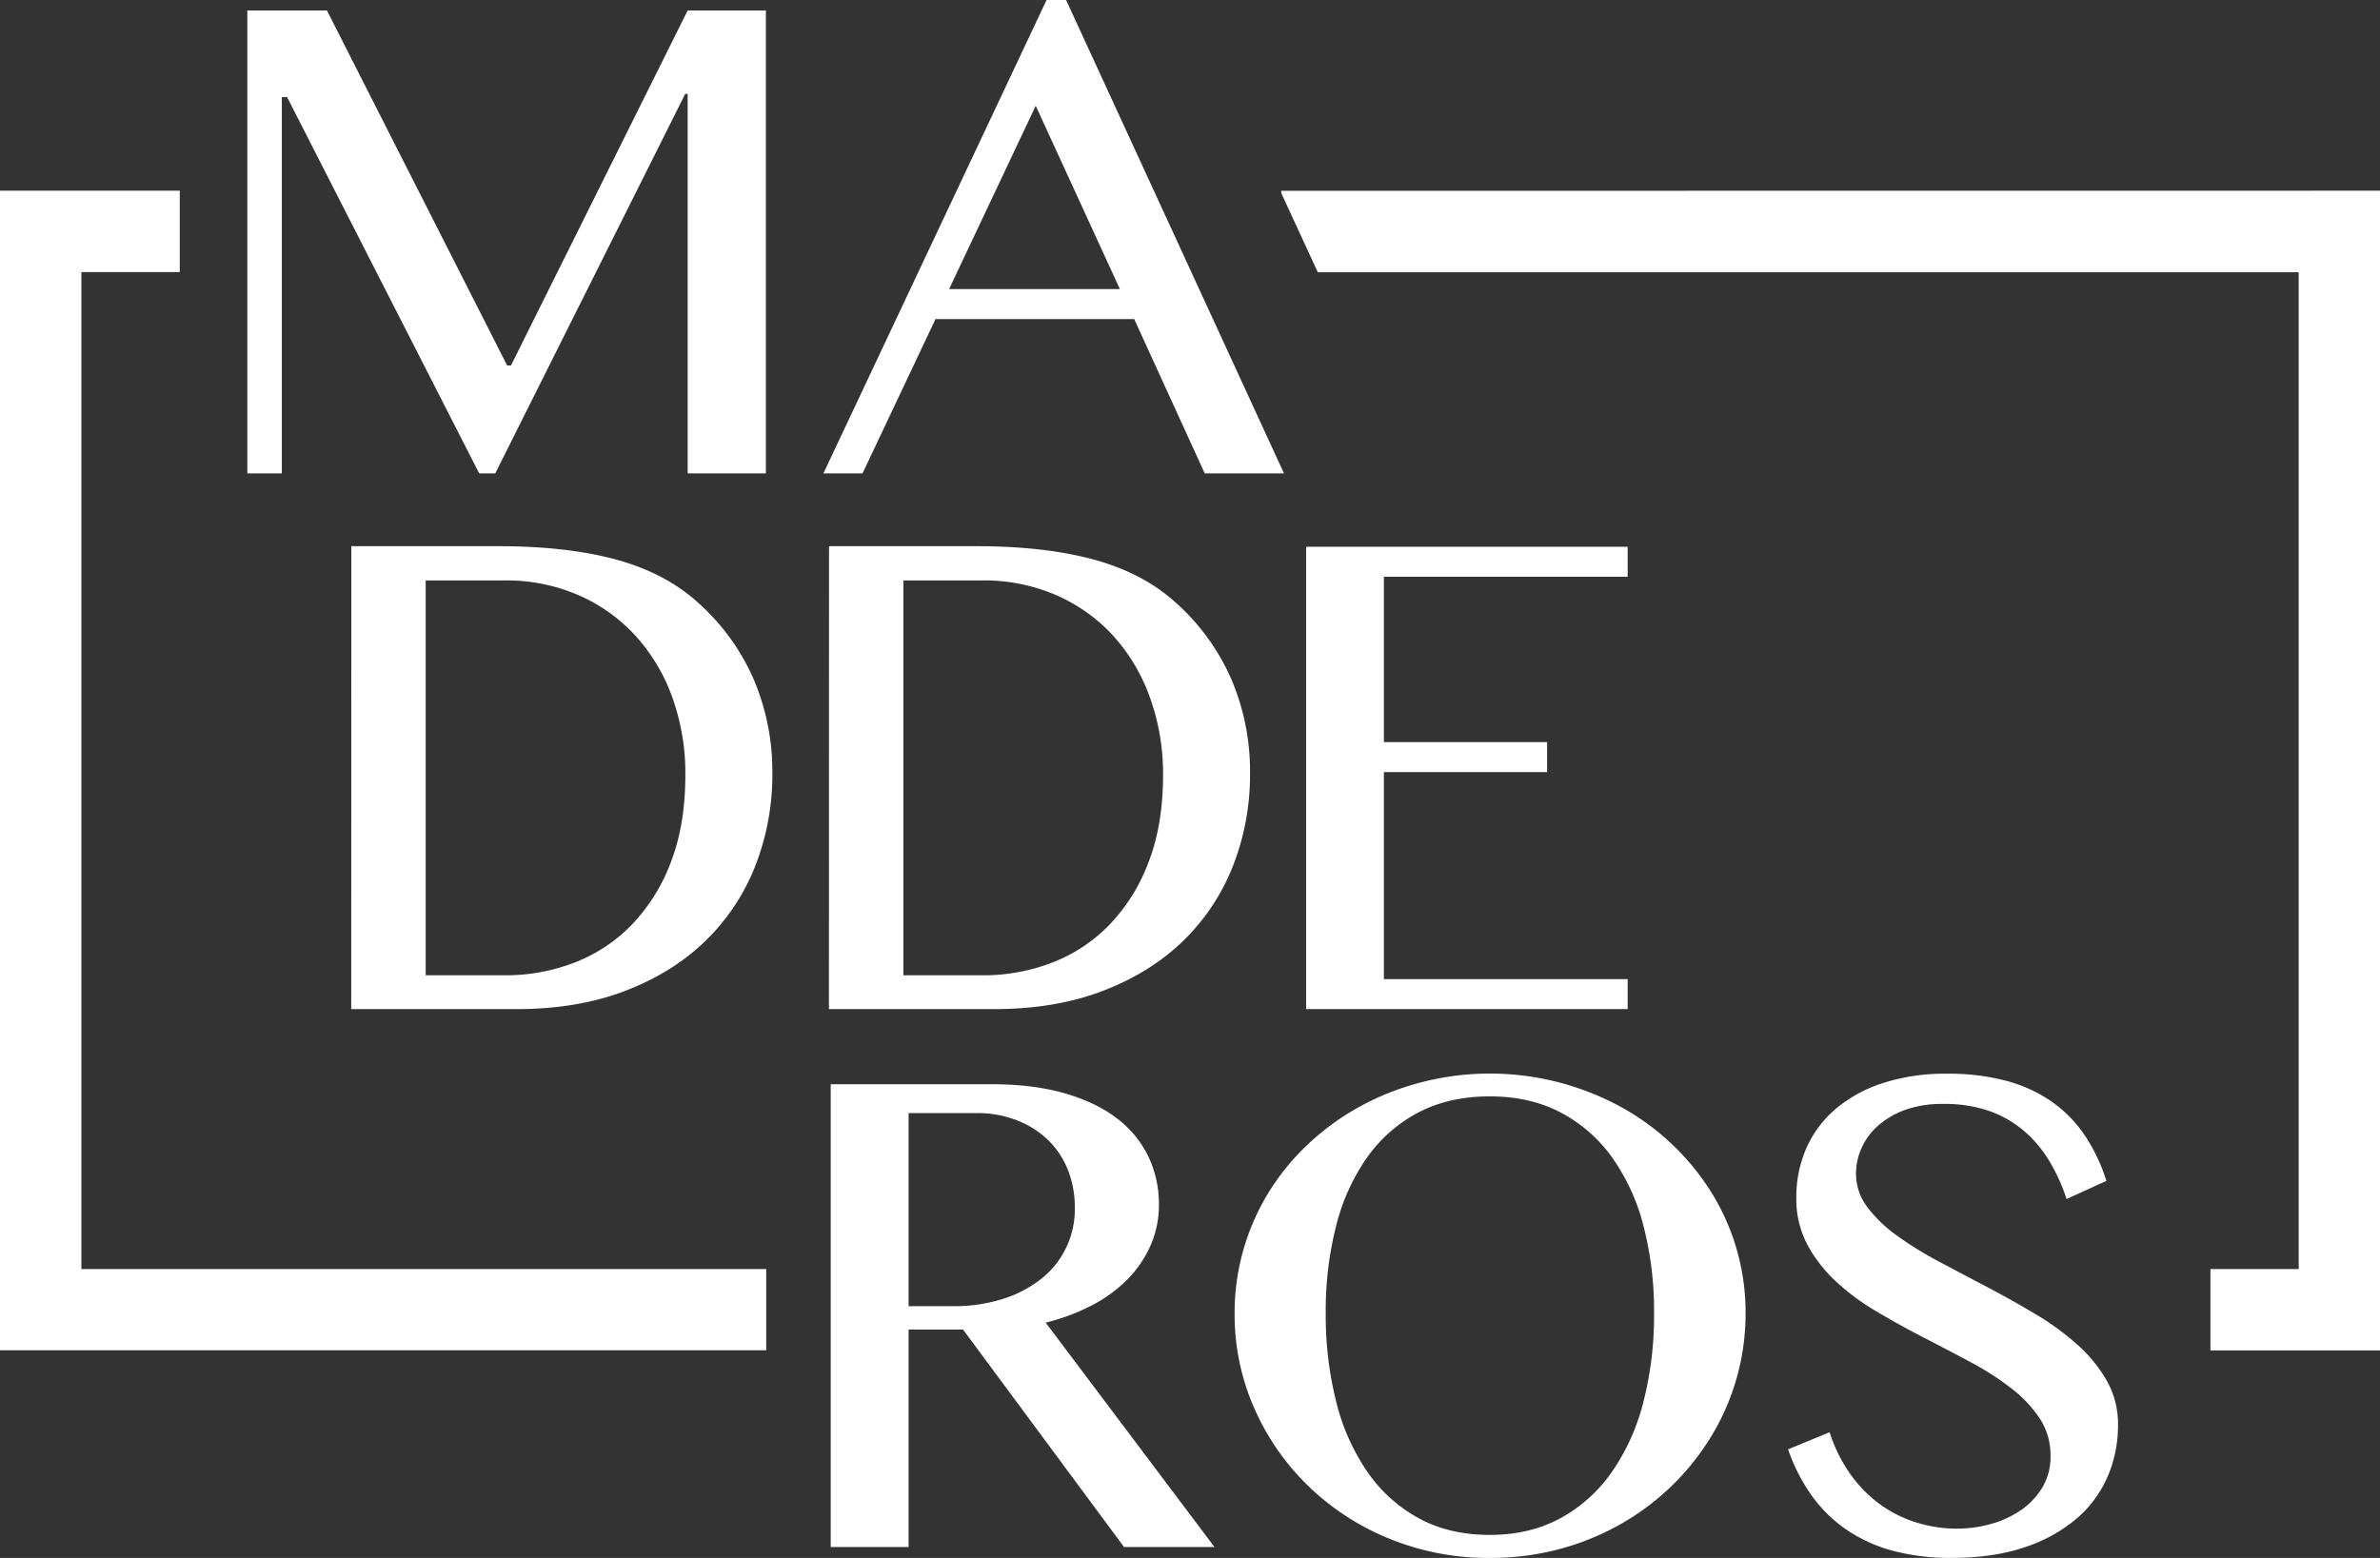 <svg xmlns="http://www.w3.org/2000/svg" viewBox="0 0 1061.22 694.86"><rect x="0" y="0" width="1061.22" height="694.86" fill="#333333" stroke="none"/><defs><style>.cls-1{fill:#fff;}</style></defs><title>madderos_1</title><g id="Capa_2" data-name="Capa 2"><g id="Capa_1-2" data-name="Capa 1"><path class="cls-1" d="M36.29,566V121.34H80.15V85.05H0V602.24H341.65V566Zm535-480.9v1l16.31,35.32h437.37V566H985.6v36.29h75.62V85.05Z"/><path class="cls-1" d="M110.28,4.67h35.5L226.12,163h1.72L306.62,4.67H341.5V211.14H306.62V41.88h-1.09l-84.7,169.26h-7.16L128,43.29h-2.34V211.14H110.28Z"/><path class="cls-1" d="M475.36,0l97.16,211.14H537.18l-31.45-68.83h-88.6l-32.54,68.83H367.15L466.65,0ZM423.2,128.92h76.14L461.82,47.18Z"/><path class="cls-1" d="M156.65,243.61h65.72q30.33,0,52.19,5.92t36.42,19a98.73,98.73,0,0,1,25,34.26,104.59,104.59,0,0,1,8.4,42.19,111.23,111.23,0,0,1-7.5,40.95,94.93,94.93,0,0,1-22,33.4q-14.49,14.25-35.83,22.5t-48.84,8.25h-73.6ZM189.81,435H225a85.35,85.35,0,0,0,31.38-5.76,71,71,0,0,0,25.64-17.13,81.74,81.74,0,0,0,17.25-27.95q6.31-16.58,6.32-38.38a99.93,99.93,0,0,0-5.95-35.11A81.67,81.67,0,0,0,283,283.16a75,75,0,0,0-25.5-17.91,80.84,80.84,0,0,0-32.34-6.38H189.81Z"/><path class="cls-1" d="M369.65,243.61h65.72q30.33,0,52.19,5.92t36.42,19a98.73,98.73,0,0,1,25,34.26,104.59,104.59,0,0,1,8.4,42.19,111.23,111.23,0,0,1-7.5,40.95,94.93,94.93,0,0,1-22,33.4q-14.49,14.25-35.83,22.5t-48.84,8.25h-73.6ZM402.81,435H438a85.35,85.35,0,0,0,31.38-5.76,71,71,0,0,0,25.64-17.13,81.74,81.74,0,0,0,17.25-27.95q6.32-16.58,6.32-38.38a99.93,99.93,0,0,0-6-35.11A81.67,81.67,0,0,0,496,283.16a75,75,0,0,0-25.5-17.91,80.84,80.84,0,0,0-32.34-6.38H402.81Z"/><path class="cls-1" d="M370.41,483.57H442q18.52,0,32.54,4t23.36,11.13A47.18,47.18,0,0,1,512,515.72a49.24,49.24,0,0,1,4.75,21.57,45,45,0,0,1-3.66,18.06,50.5,50.5,0,0,1-10.28,15.18,62.92,62.92,0,0,1-16,11.68,91.73,91.73,0,0,1-20.55,7.7L541.53,690H501.2l-71.78-97H405.14v97H370.41Zm34.73,99h20.08a71.39,71.39,0,0,0,21.57-3.12,53.18,53.18,0,0,0,17.12-8.79,39.4,39.4,0,0,0,15.34-32,44.89,44.89,0,0,0-3.19-17.13,37.85,37.85,0,0,0-9-13.31,42,42,0,0,0-13.86-8.64,48,48,0,0,0-17.52-3.12H405.14Z"/><path class="cls-1" d="M664.32,694.86a116.54,116.54,0,0,1-44.77-8.56,113.12,113.12,0,0,1-36.12-23.44,109.78,109.78,0,0,1-24.14-34.72,103.61,103.61,0,0,1-8.79-42.43,102.49,102.49,0,0,1,15.25-54,105.64,105.64,0,0,1,17.68-21.56,112.47,112.47,0,0,1,23-16.66,118.59,118.59,0,0,1,27.25-10.75,122,122,0,0,1,88.68,10.75A109.93,109.93,0,0,1,763,531.68a101.48,101.48,0,0,1,15.34,54,105.25,105.25,0,0,1-15.34,55,111.72,111.72,0,0,1-40.63,39.24A116,116,0,0,1,695,691,119.07,119.07,0,0,1,664.32,694.86Zm0-10.28q17.74,0,31.37-7.39a67.11,67.11,0,0,0,23-20.63,96.15,96.15,0,0,0,14.09-31.3,155.53,155.53,0,0,0,4.75-39.55,151.25,151.25,0,0,0-4.75-39.08A91.87,91.87,0,0,0,718.66,516a65.64,65.64,0,0,0-23-19.93Q682.07,489,664.32,489q-18.08,0-31.69,7.08A65,65,0,0,0,609.74,516a91.47,91.47,0,0,0-13.93,30.6,153.11,153.11,0,0,0-4.67,39.08,157.45,157.45,0,0,0,4.67,39.55,95.74,95.74,0,0,0,13.93,31.3,66.41,66.41,0,0,0,22.89,20.63Q646.25,684.59,664.32,684.58Z"/><path class="cls-1" d="M872.74,681.78a55.58,55.58,0,0,0,15.1-2.1,44.13,44.13,0,0,0,13.39-6.23,32.71,32.71,0,0,0,9.5-10.12,26.7,26.7,0,0,0,3.58-13.94,29.93,29.93,0,0,0-4.9-16.89A57.79,57.79,0,0,0,896.56,619a129.32,129.32,0,0,0-18.14-11.6q-10.2-5.45-20.79-10.9T836.85,585a103.27,103.27,0,0,1-18.14-13.39,63.63,63.63,0,0,1-12.85-16.51,43.46,43.46,0,0,1-4.9-20.94,54.19,54.19,0,0,1,4.43-21.95,48.82,48.82,0,0,1,13-17.52,61.93,61.93,0,0,1,21.09-11.6,90.32,90.32,0,0,1,28.73-4.2A100.7,100.7,0,0,1,894.38,482a64.59,64.59,0,0,1,20.24,9.19,57.92,57.92,0,0,1,14.79,14.95,78.27,78.27,0,0,1,9.81,20.55l-17.75,8.09a82.22,82.22,0,0,0-7.94-17.36A55,55,0,0,0,902,504a48.9,48.9,0,0,0-15.49-8.64,60.82,60.82,0,0,0-19.86-3A49.13,49.13,0,0,0,849.54,495a37.7,37.7,0,0,0-12.23,7.16,29.06,29.06,0,0,0-7.31,10,27.81,27.81,0,0,0-2.42,11.29,24.56,24.56,0,0,0,5,14.87,60.41,60.41,0,0,0,13.24,12.77,161,161,0,0,0,18.76,11.6Q875.08,568.27,886,574t21.41,12a118.87,118.87,0,0,1,18.76,13.63,64.66,64.66,0,0,1,13.24,16.19,39.27,39.27,0,0,1,5,19.7,57.79,57.79,0,0,1-4.67,23.12,51.63,51.63,0,0,1-14,18.84,69.14,69.14,0,0,1-23.2,12.69q-13.86,4.66-32.23,4.67a98.9,98.9,0,0,1-26.63-3.27,67.84,67.84,0,0,1-20.63-9.5,62.66,62.66,0,0,1-15.34-15.18,81.56,81.56,0,0,1-10.43-20.47l18.53-7.63a68,68,0,0,0,8.8,18.06,58.88,58.88,0,0,0,12.84,13.47,55.92,55.92,0,0,0,16.27,8.48A60.51,60.51,0,0,0,872.74,681.78Z"/><path class="cls-1" d="M725.76,243.86v13.37H617.06V331h72.78v13.37H617.06V436.7h108.7v13.37H582.38V243.86Z"/></g></g></svg>